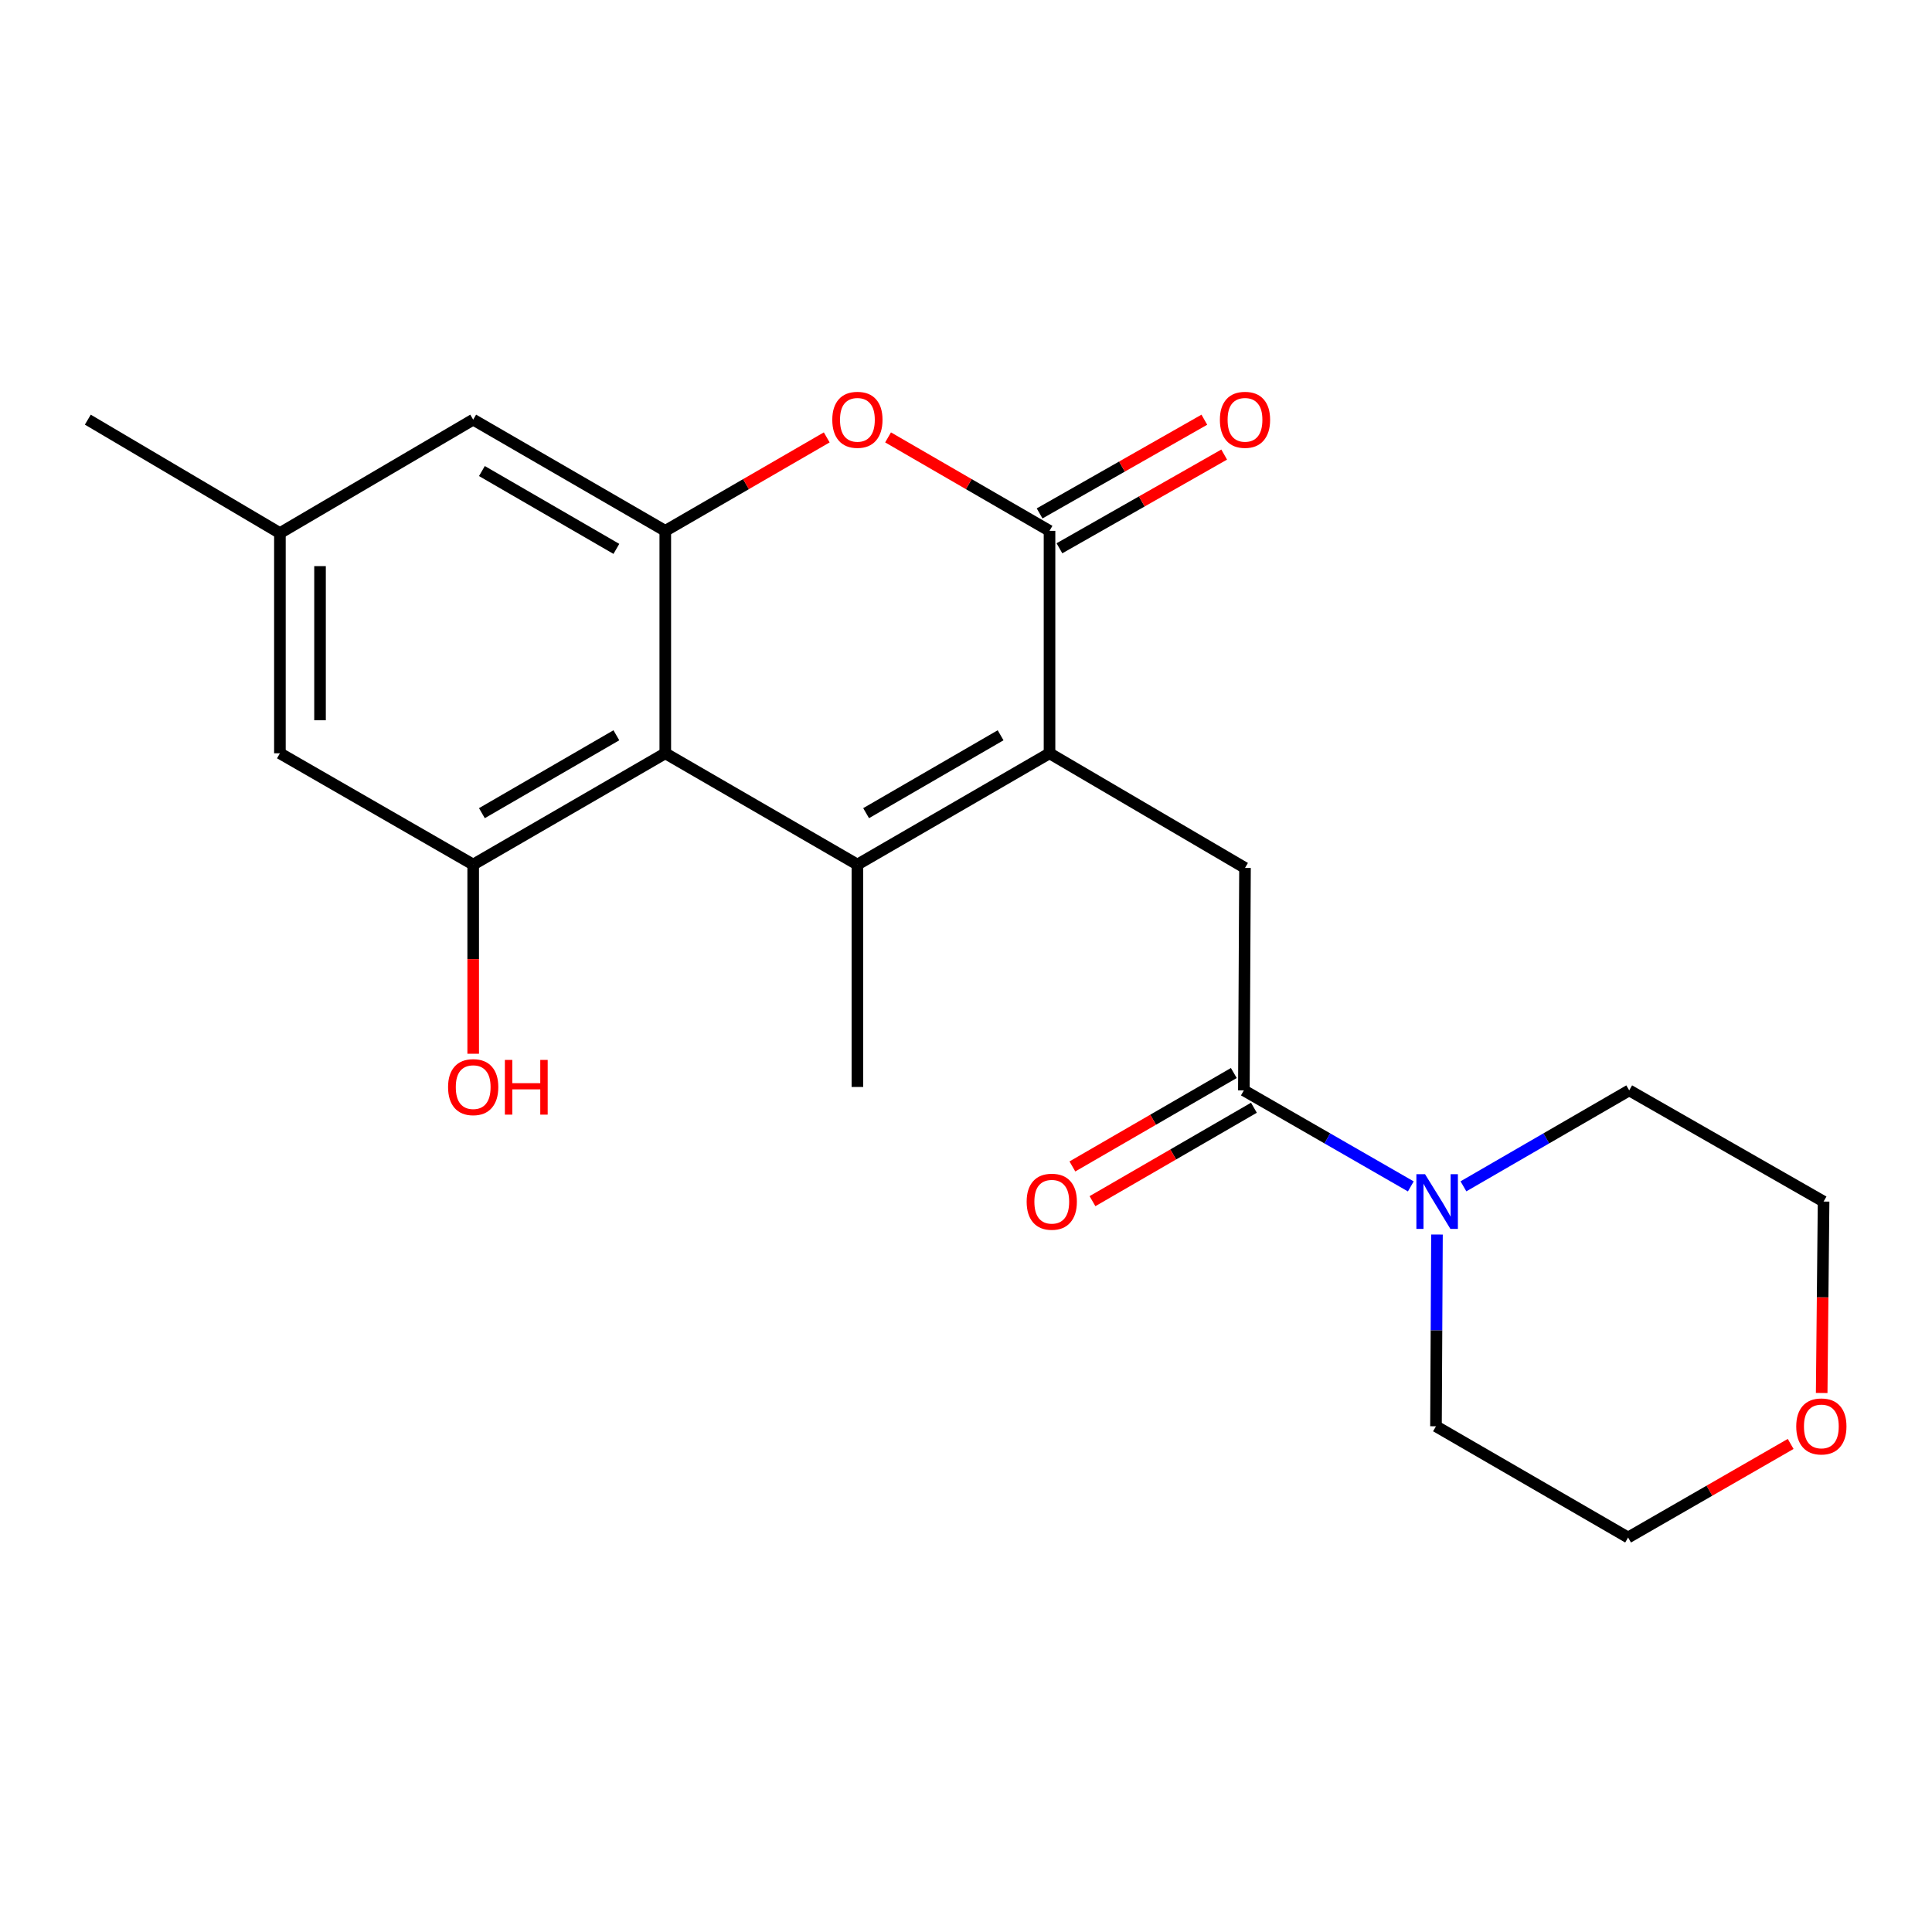 <?xml version='1.0' encoding='iso-8859-1'?>
<svg version='1.1' baseProfile='full'
              xmlns='http://www.w3.org/2000/svg'
                      xmlns:rdkit='http://www.rdkit.org/xml'
                      xmlns:xlink='http://www.w3.org/1999/xlink'
                  xml:space='preserve'
width='1000px' height='1000px' viewBox='0 0 1000 1000'>
<!-- END OF HEADER -->
<rect style='opacity:1.0;fill:#FFFFFF;stroke:none' width='1000' height='1000' x='0' y='0'> </rect>
<path class='bond-0' d='M 543.229,389.905 L 443.79,447.497' style='fill:none;fill-rule:evenodd;stroke:#000000;stroke-width:6px;stroke-linecap:butt;stroke-linejoin:miter;stroke-opacity:1' />
<path class='bond-0' d='M 517.908,380.577 L 448.3,420.892' style='fill:none;fill-rule:evenodd;stroke:#000000;stroke-width:6px;stroke-linecap:butt;stroke-linejoin:miter;stroke-opacity:1' />
<path class='bond-2' d='M 543.229,389.905 L 543.229,274.767' style='fill:none;fill-rule:evenodd;stroke:#000000;stroke-width:6px;stroke-linecap:butt;stroke-linejoin:miter;stroke-opacity:1' />
<path class='bond-6' d='M 543.229,389.905 L 644.41,449.239' style='fill:none;fill-rule:evenodd;stroke:#000000;stroke-width:6px;stroke-linecap:butt;stroke-linejoin:miter;stroke-opacity:1' />
<path class='bond-1' d='M 443.79,447.497 L 344.35,389.905' style='fill:none;fill-rule:evenodd;stroke:#000000;stroke-width:6px;stroke-linecap:butt;stroke-linejoin:miter;stroke-opacity:1' />
<path class='bond-16' d='M 443.79,447.497 L 443.79,562.612' style='fill:none;fill-rule:evenodd;stroke:#000000;stroke-width:6px;stroke-linecap:butt;stroke-linejoin:miter;stroke-opacity:1' />
<path class='bond-7' d='M 344.35,389.905 L 244.922,447.497' style='fill:none;fill-rule:evenodd;stroke:#000000;stroke-width:6px;stroke-linecap:butt;stroke-linejoin:miter;stroke-opacity:1' />
<path class='bond-7' d='M 319.029,380.578 L 249.43,420.892' style='fill:none;fill-rule:evenodd;stroke:#000000;stroke-width:6px;stroke-linecap:butt;stroke-linejoin:miter;stroke-opacity:1' />
<path class='bond-22' d='M 344.35,389.905 L 344.35,274.767' style='fill:none;fill-rule:evenodd;stroke:#000000;stroke-width:6px;stroke-linecap:butt;stroke-linejoin:miter;stroke-opacity:1' />
<path class='bond-4' d='M 543.229,274.767 L 501.446,250.582' style='fill:none;fill-rule:evenodd;stroke:#000000;stroke-width:6px;stroke-linecap:butt;stroke-linejoin:miter;stroke-opacity:1' />
<path class='bond-4' d='M 501.446,250.582 L 459.662,226.397' style='fill:none;fill-rule:evenodd;stroke:#FF0000;stroke-width:6px;stroke-linecap:butt;stroke-linejoin:miter;stroke-opacity:1' />
<path class='bond-11' d='M 548.362,283.79 L 590.998,259.537' style='fill:none;fill-rule:evenodd;stroke:#000000;stroke-width:6px;stroke-linecap:butt;stroke-linejoin:miter;stroke-opacity:1' />
<path class='bond-11' d='M 590.998,259.537 L 633.633,235.283' style='fill:none;fill-rule:evenodd;stroke:#FF0000;stroke-width:6px;stroke-linecap:butt;stroke-linejoin:miter;stroke-opacity:1' />
<path class='bond-11' d='M 538.096,265.744 L 580.732,241.49' style='fill:none;fill-rule:evenodd;stroke:#000000;stroke-width:6px;stroke-linecap:butt;stroke-linejoin:miter;stroke-opacity:1' />
<path class='bond-11' d='M 580.732,241.49 L 623.367,217.237' style='fill:none;fill-rule:evenodd;stroke:#FF0000;stroke-width:6px;stroke-linecap:butt;stroke-linejoin:miter;stroke-opacity:1' />
<path class='bond-3' d='M 344.35,274.767 L 386.134,250.582' style='fill:none;fill-rule:evenodd;stroke:#000000;stroke-width:6px;stroke-linecap:butt;stroke-linejoin:miter;stroke-opacity:1' />
<path class='bond-3' d='M 386.134,250.582 L 427.917,226.397' style='fill:none;fill-rule:evenodd;stroke:#FF0000;stroke-width:6px;stroke-linecap:butt;stroke-linejoin:miter;stroke-opacity:1' />
<path class='bond-9' d='M 344.35,274.767 L 244.922,217.209' style='fill:none;fill-rule:evenodd;stroke:#000000;stroke-width:6px;stroke-linecap:butt;stroke-linejoin:miter;stroke-opacity:1' />
<path class='bond-9' d='M 319.034,284.102 L 249.434,243.812' style='fill:none;fill-rule:evenodd;stroke:#000000;stroke-width:6px;stroke-linecap:butt;stroke-linejoin:miter;stroke-opacity:1' />
<path class='bond-5' d='M 643.822,564.377 L 644.41,449.239' style='fill:none;fill-rule:evenodd;stroke:#000000;stroke-width:6px;stroke-linecap:butt;stroke-linejoin:miter;stroke-opacity:1' />
<path class='bond-8' d='M 643.822,564.377 L 687.029,589.231' style='fill:none;fill-rule:evenodd;stroke:#000000;stroke-width:6px;stroke-linecap:butt;stroke-linejoin:miter;stroke-opacity:1' />
<path class='bond-8' d='M 687.029,589.231 L 730.236,614.085' style='fill:none;fill-rule:evenodd;stroke:#0000FF;stroke-width:6px;stroke-linecap:butt;stroke-linejoin:miter;stroke-opacity:1' />
<path class='bond-12' d='M 638.622,555.392 L 596.844,579.572' style='fill:none;fill-rule:evenodd;stroke:#000000;stroke-width:6px;stroke-linecap:butt;stroke-linejoin:miter;stroke-opacity:1' />
<path class='bond-12' d='M 596.844,579.572 L 555.066,603.752' style='fill:none;fill-rule:evenodd;stroke:#FF0000;stroke-width:6px;stroke-linecap:butt;stroke-linejoin:miter;stroke-opacity:1' />
<path class='bond-12' d='M 649.022,573.362 L 607.244,597.542' style='fill:none;fill-rule:evenodd;stroke:#000000;stroke-width:6px;stroke-linecap:butt;stroke-linejoin:miter;stroke-opacity:1' />
<path class='bond-12' d='M 607.244,597.542 L 565.466,621.722' style='fill:none;fill-rule:evenodd;stroke:#FF0000;stroke-width:6px;stroke-linecap:butt;stroke-linejoin:miter;stroke-opacity:1' />
<path class='bond-10' d='M 244.922,447.497 L 144.883,389.905' style='fill:none;fill-rule:evenodd;stroke:#000000;stroke-width:6px;stroke-linecap:butt;stroke-linejoin:miter;stroke-opacity:1' />
<path class='bond-15' d='M 244.922,447.497 L 244.922,496.456' style='fill:none;fill-rule:evenodd;stroke:#000000;stroke-width:6px;stroke-linecap:butt;stroke-linejoin:miter;stroke-opacity:1' />
<path class='bond-15' d='M 244.922,496.456 L 244.922,545.414' style='fill:none;fill-rule:evenodd;stroke:#FF0000;stroke-width:6px;stroke-linecap:butt;stroke-linejoin:miter;stroke-opacity:1' />
<path class='bond-17' d='M 757.473,614.044 L 800.376,589.211' style='fill:none;fill-rule:evenodd;stroke:#0000FF;stroke-width:6px;stroke-linecap:butt;stroke-linejoin:miter;stroke-opacity:1' />
<path class='bond-17' d='M 800.376,589.211 L 843.278,564.377' style='fill:none;fill-rule:evenodd;stroke:#000000;stroke-width:6px;stroke-linecap:butt;stroke-linejoin:miter;stroke-opacity:1' />
<path class='bond-18' d='M 743.773,638.991 L 743.518,688.614' style='fill:none;fill-rule:evenodd;stroke:#0000FF;stroke-width:6px;stroke-linecap:butt;stroke-linejoin:miter;stroke-opacity:1' />
<path class='bond-18' d='M 743.518,688.614 L 743.262,738.238' style='fill:none;fill-rule:evenodd;stroke:#000000;stroke-width:6px;stroke-linecap:butt;stroke-linejoin:miter;stroke-opacity:1' />
<path class='bond-13' d='M 244.922,217.209 L 144.883,275.932' style='fill:none;fill-rule:evenodd;stroke:#000000;stroke-width:6px;stroke-linecap:butt;stroke-linejoin:miter;stroke-opacity:1' />
<path class='bond-24' d='M 144.883,389.905 L 144.883,275.932' style='fill:none;fill-rule:evenodd;stroke:#000000;stroke-width:6px;stroke-linecap:butt;stroke-linejoin:miter;stroke-opacity:1' />
<path class='bond-24' d='M 165.645,372.809 L 165.645,293.028' style='fill:none;fill-rule:evenodd;stroke:#000000;stroke-width:6px;stroke-linecap:butt;stroke-linejoin:miter;stroke-opacity:1' />
<path class='bond-21' d='M 144.883,275.932 L 45.455,217.209' style='fill:none;fill-rule:evenodd;stroke:#000000;stroke-width:6px;stroke-linecap:butt;stroke-linejoin:miter;stroke-opacity:1' />
<path class='bond-14' d='M 926.844,747.38 L 884.772,771.593' style='fill:none;fill-rule:evenodd;stroke:#FF0000;stroke-width:6px;stroke-linecap:butt;stroke-linejoin:miter;stroke-opacity:1' />
<path class='bond-14' d='M 884.772,771.593 L 842.701,795.807' style='fill:none;fill-rule:evenodd;stroke:#000000;stroke-width:6px;stroke-linecap:butt;stroke-linejoin:miter;stroke-opacity:1' />
<path class='bond-23' d='M 942.9,721.01 L 943.391,671.466' style='fill:none;fill-rule:evenodd;stroke:#FF0000;stroke-width:6px;stroke-linecap:butt;stroke-linejoin:miter;stroke-opacity:1' />
<path class='bond-23' d='M 943.391,671.466 L 943.883,621.923' style='fill:none;fill-rule:evenodd;stroke:#000000;stroke-width:6px;stroke-linecap:butt;stroke-linejoin:miter;stroke-opacity:1' />
<path class='bond-20' d='M 843.278,564.377 L 943.883,621.923' style='fill:none;fill-rule:evenodd;stroke:#000000;stroke-width:6px;stroke-linecap:butt;stroke-linejoin:miter;stroke-opacity:1' />
<path class='bond-19' d='M 743.262,738.238 L 842.701,795.807' style='fill:none;fill-rule:evenodd;stroke:#000000;stroke-width:6px;stroke-linecap:butt;stroke-linejoin:miter;stroke-opacity:1' />
<path  class='atom-5' d='M 430.79 217.289
Q 430.79 210.489, 434.15 206.689
Q 437.51 202.889, 443.79 202.889
Q 450.07 202.889, 453.43 206.689
Q 456.79 210.489, 456.79 217.289
Q 456.79 224.169, 453.39 228.089
Q 449.99 231.969, 443.79 231.969
Q 437.55 231.969, 434.15 228.089
Q 430.79 224.209, 430.79 217.289
M 443.79 228.769
Q 448.11 228.769, 450.43 225.889
Q 452.79 222.969, 452.79 217.289
Q 452.79 211.729, 450.43 208.929
Q 448.11 206.089, 443.79 206.089
Q 439.47 206.089, 437.11 208.889
Q 434.79 211.689, 434.79 217.289
Q 434.79 223.009, 437.11 225.889
Q 439.47 228.769, 443.79 228.769
' fill='#FF0000'/>
<path  class='atom-9' d='M 737.601 607.763
L 746.881 622.763
Q 747.801 624.243, 749.281 626.923
Q 750.761 629.603, 750.841 629.763
L 750.841 607.763
L 754.601 607.763
L 754.601 636.083
L 750.721 636.083
L 740.761 619.683
Q 739.601 617.763, 738.361 615.563
Q 737.161 613.363, 736.801 612.683
L 736.801 636.083
L 733.121 636.083
L 733.121 607.763
L 737.601 607.763
' fill='#0000FF'/>
<path  class='atom-12' d='M 631.41 217.289
Q 631.41 210.489, 634.77 206.689
Q 638.13 202.889, 644.41 202.889
Q 650.69 202.889, 654.05 206.689
Q 657.41 210.489, 657.41 217.289
Q 657.41 224.169, 654.01 228.089
Q 650.61 231.969, 644.41 231.969
Q 638.17 231.969, 634.77 228.089
Q 631.41 224.209, 631.41 217.289
M 644.41 228.769
Q 648.73 228.769, 651.05 225.889
Q 653.41 222.969, 653.41 217.289
Q 653.41 211.729, 651.05 208.929
Q 648.73 206.089, 644.41 206.089
Q 640.09 206.089, 637.73 208.889
Q 635.41 211.689, 635.41 217.289
Q 635.41 223.009, 637.73 225.889
Q 640.09 228.769, 644.41 228.769
' fill='#FF0000'/>
<path  class='atom-13' d='M 531.394 622.003
Q 531.394 615.203, 534.754 611.403
Q 538.114 607.603, 544.394 607.603
Q 550.674 607.603, 554.034 611.403
Q 557.394 615.203, 557.394 622.003
Q 557.394 628.883, 553.994 632.803
Q 550.594 636.683, 544.394 636.683
Q 538.154 636.683, 534.754 632.803
Q 531.394 628.923, 531.394 622.003
M 544.394 633.483
Q 548.714 633.483, 551.034 630.603
Q 553.394 627.683, 553.394 622.003
Q 553.394 616.443, 551.034 613.643
Q 548.714 610.803, 544.394 610.803
Q 540.074 610.803, 537.714 613.603
Q 535.394 616.403, 535.394 622.003
Q 535.394 627.723, 537.714 630.603
Q 540.074 633.483, 544.394 633.483
' fill='#FF0000'/>
<path  class='atom-15' d='M 929.729 738.318
Q 929.729 731.518, 933.089 727.718
Q 936.449 723.918, 942.729 723.918
Q 949.009 723.918, 952.369 727.718
Q 955.729 731.518, 955.729 738.318
Q 955.729 745.198, 952.329 749.118
Q 948.929 752.998, 942.729 752.998
Q 936.489 752.998, 933.089 749.118
Q 929.729 745.238, 929.729 738.318
M 942.729 749.798
Q 947.049 749.798, 949.369 746.918
Q 951.729 743.998, 951.729 738.318
Q 951.729 732.758, 949.369 729.958
Q 947.049 727.118, 942.729 727.118
Q 938.409 727.118, 936.049 729.918
Q 933.729 732.718, 933.729 738.318
Q 933.729 744.038, 936.049 746.918
Q 938.409 749.798, 942.729 749.798
' fill='#FF0000'/>
<path  class='atom-16' d='M 231.922 562.692
Q 231.922 555.892, 235.282 552.092
Q 238.642 548.292, 244.922 548.292
Q 251.202 548.292, 254.562 552.092
Q 257.922 555.892, 257.922 562.692
Q 257.922 569.572, 254.522 573.492
Q 251.122 577.372, 244.922 577.372
Q 238.682 577.372, 235.282 573.492
Q 231.922 569.612, 231.922 562.692
M 244.922 574.172
Q 249.242 574.172, 251.562 571.292
Q 253.922 568.372, 253.922 562.692
Q 253.922 557.132, 251.562 554.332
Q 249.242 551.492, 244.922 551.492
Q 240.602 551.492, 238.242 554.292
Q 235.922 557.092, 235.922 562.692
Q 235.922 568.412, 238.242 571.292
Q 240.602 574.172, 244.922 574.172
' fill='#FF0000'/>
<path  class='atom-16' d='M 261.322 548.612
L 265.162 548.612
L 265.162 560.652
L 279.642 560.652
L 279.642 548.612
L 283.482 548.612
L 283.482 576.932
L 279.642 576.932
L 279.642 563.852
L 265.162 563.852
L 265.162 576.932
L 261.322 576.932
L 261.322 548.612
' fill='#FF0000'/>
</svg>
